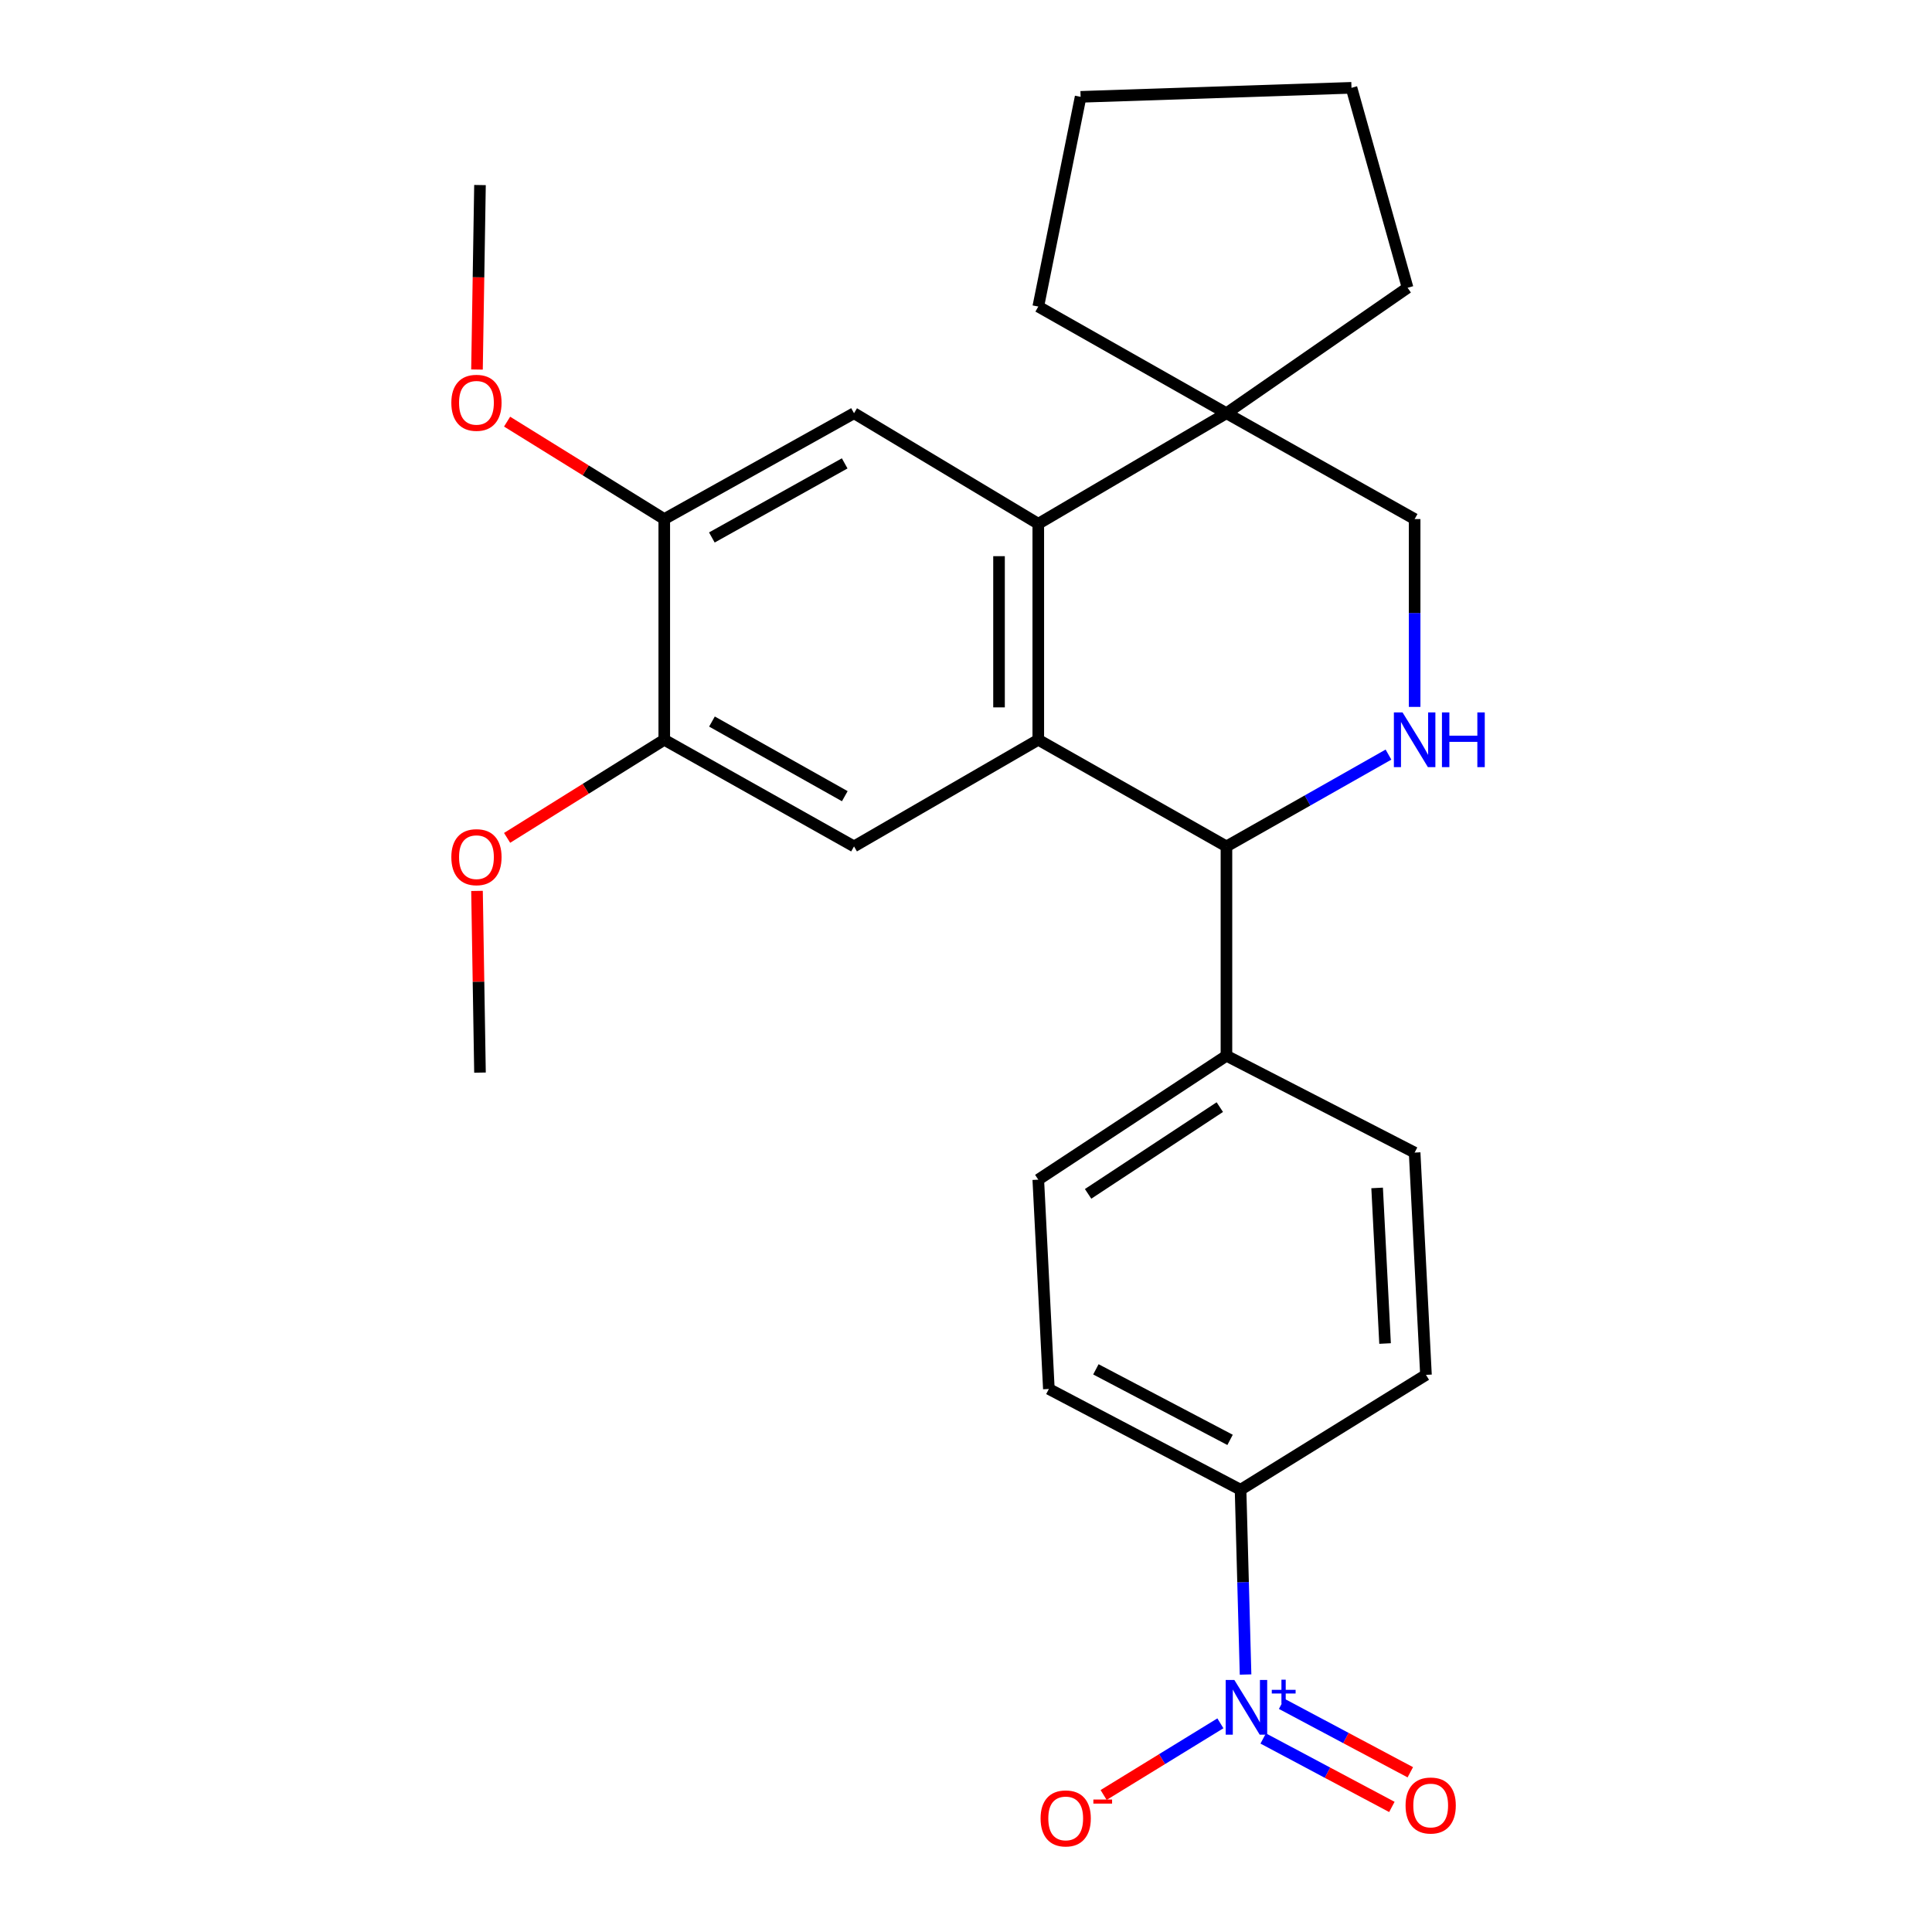 <?xml version='1.0' encoding='iso-8859-1'?>
<svg version='1.1' baseProfile='full'
              xmlns='http://www.w3.org/2000/svg'
                      xmlns:rdkit='http://www.rdkit.org/xml'
                      xmlns:xlink='http://www.w3.org/1999/xlink'
                  xml:space='preserve'
width='1000px' height='1000px' viewBox='0 0 1000 1000'>
<!-- END OF HEADER -->
<rect style='opacity:1.0;fill:#FFFFFF;stroke:none' width='1000' height='1000' x='0' y='0'> </rect>
<path class='bond-1' d='M 537.414,382.905 L 537.414,271.106' style='fill:none;fill-rule:evenodd;stroke:#000000;stroke-width:6px;stroke-linecap:butt;stroke-linejoin:miter;stroke-opacity:1' />
<path class='bond-1' d='M 517.093,366.135 L 517.093,287.876' style='fill:none;fill-rule:evenodd;stroke:#000000;stroke-width:6px;stroke-linecap:butt;stroke-linejoin:miter;stroke-opacity:1' />
<path class='bond-3' d='M 537.414,382.905 L 634.807,438.099' style='fill:none;fill-rule:evenodd;stroke:#000000;stroke-width:6px;stroke-linecap:butt;stroke-linejoin:miter;stroke-opacity:1' />
<path class='bond-4' d='M 537.414,382.905 L 442.041,438.099' style='fill:none;fill-rule:evenodd;stroke:#000000;stroke-width:6px;stroke-linecap:butt;stroke-linejoin:miter;stroke-opacity:1' />
<path class='bond-0' d='M 644.7,866.736 L 643.406,818.913' style='fill:none;fill-rule:evenodd;stroke:#0000FF;stroke-width:6px;stroke-linecap:butt;stroke-linejoin:miter;stroke-opacity:1' />
<path class='bond-0' d='M 643.406,818.913 L 642.111,771.09' style='fill:none;fill-rule:evenodd;stroke:#000000;stroke-width:6px;stroke-linecap:butt;stroke-linejoin:miter;stroke-opacity:1' />
<path class='bond-11' d='M 631.675,891.988 L 601.454,910.536' style='fill:none;fill-rule:evenodd;stroke:#0000FF;stroke-width:6px;stroke-linecap:butt;stroke-linejoin:miter;stroke-opacity:1' />
<path class='bond-11' d='M 601.454,910.536 L 571.232,929.084' style='fill:none;fill-rule:evenodd;stroke:#FF0000;stroke-width:6px;stroke-linecap:butt;stroke-linejoin:miter;stroke-opacity:1' />
<path class='bond-13' d='M 653.828,899.833 L 687.128,917.55' style='fill:none;fill-rule:evenodd;stroke:#0000FF;stroke-width:6px;stroke-linecap:butt;stroke-linejoin:miter;stroke-opacity:1' />
<path class='bond-13' d='M 687.128,917.55 L 720.429,935.266' style='fill:none;fill-rule:evenodd;stroke:#FF0000;stroke-width:6px;stroke-linecap:butt;stroke-linejoin:miter;stroke-opacity:1' />
<path class='bond-13' d='M 663.372,881.893 L 696.673,899.61' style='fill:none;fill-rule:evenodd;stroke:#0000FF;stroke-width:6px;stroke-linecap:butt;stroke-linejoin:miter;stroke-opacity:1' />
<path class='bond-13' d='M 696.673,899.61 L 729.973,917.326' style='fill:none;fill-rule:evenodd;stroke:#FF0000;stroke-width:6px;stroke-linecap:butt;stroke-linejoin:miter;stroke-opacity:1' />
<path class='bond-5' d='M 537.414,271.106 L 442.041,213.881' style='fill:none;fill-rule:evenodd;stroke:#000000;stroke-width:6px;stroke-linecap:butt;stroke-linejoin:miter;stroke-opacity:1' />
<path class='bond-6' d='M 537.414,271.106 L 634.807,213.881' style='fill:none;fill-rule:evenodd;stroke:#000000;stroke-width:6px;stroke-linecap:butt;stroke-linejoin:miter;stroke-opacity:1' />
<path class='bond-2' d='M 718.673,390.577 L 676.74,414.338' style='fill:none;fill-rule:evenodd;stroke:#0000FF;stroke-width:6px;stroke-linecap:butt;stroke-linejoin:miter;stroke-opacity:1' />
<path class='bond-2' d='M 676.74,414.338 L 634.807,438.099' style='fill:none;fill-rule:evenodd;stroke:#000000;stroke-width:6px;stroke-linecap:butt;stroke-linejoin:miter;stroke-opacity:1' />
<path class='bond-10' d='M 732.212,365.889 L 732.212,317.278' style='fill:none;fill-rule:evenodd;stroke:#0000FF;stroke-width:6px;stroke-linecap:butt;stroke-linejoin:miter;stroke-opacity:1' />
<path class='bond-10' d='M 732.212,317.278 L 732.212,268.668' style='fill:none;fill-rule:evenodd;stroke:#000000;stroke-width:6px;stroke-linecap:butt;stroke-linejoin:miter;stroke-opacity:1' />
<path class='bond-12' d='M 634.807,438.099 L 634.807,546.454' style='fill:none;fill-rule:evenodd;stroke:#000000;stroke-width:6px;stroke-linecap:butt;stroke-linejoin:miter;stroke-opacity:1' />
<path class='bond-7' d='M 442.041,438.099 L 343.824,382.905' style='fill:none;fill-rule:evenodd;stroke:#000000;stroke-width:6px;stroke-linecap:butt;stroke-linejoin:miter;stroke-opacity:1' />
<path class='bond-7' d='M 437.264,412.104 L 368.512,373.469' style='fill:none;fill-rule:evenodd;stroke:#000000;stroke-width:6px;stroke-linecap:butt;stroke-linejoin:miter;stroke-opacity:1' />
<path class='bond-26' d='M 442.041,213.881 L 343.824,268.668' style='fill:none;fill-rule:evenodd;stroke:#000000;stroke-width:6px;stroke-linecap:butt;stroke-linejoin:miter;stroke-opacity:1' />
<path class='bond-26' d='M 437.208,239.845 L 368.456,278.196' style='fill:none;fill-rule:evenodd;stroke:#000000;stroke-width:6px;stroke-linecap:butt;stroke-linejoin:miter;stroke-opacity:1' />
<path class='bond-20' d='M 634.807,213.881 L 728.565,148.944' style='fill:none;fill-rule:evenodd;stroke:#000000;stroke-width:6px;stroke-linecap:butt;stroke-linejoin:miter;stroke-opacity:1' />
<path class='bond-21' d='M 634.807,213.881 L 537.414,158.676' style='fill:none;fill-rule:evenodd;stroke:#000000;stroke-width:6px;stroke-linecap:butt;stroke-linejoin:miter;stroke-opacity:1' />
<path class='bond-27' d='M 634.807,213.881 L 732.212,268.668' style='fill:none;fill-rule:evenodd;stroke:#000000;stroke-width:6px;stroke-linecap:butt;stroke-linejoin:miter;stroke-opacity:1' />
<path class='bond-8' d='M 343.824,382.905 L 343.824,268.668' style='fill:none;fill-rule:evenodd;stroke:#000000;stroke-width:6px;stroke-linecap:butt;stroke-linejoin:miter;stroke-opacity:1' />
<path class='bond-18' d='M 343.824,382.905 L 303.15,408.294' style='fill:none;fill-rule:evenodd;stroke:#000000;stroke-width:6px;stroke-linecap:butt;stroke-linejoin:miter;stroke-opacity:1' />
<path class='bond-18' d='M 303.15,408.294 L 262.476,433.682' style='fill:none;fill-rule:evenodd;stroke:#FF0000;stroke-width:6px;stroke-linecap:butt;stroke-linejoin:miter;stroke-opacity:1' />
<path class='bond-19' d='M 343.824,268.668 L 303.147,243.452' style='fill:none;fill-rule:evenodd;stroke:#000000;stroke-width:6px;stroke-linecap:butt;stroke-linejoin:miter;stroke-opacity:1' />
<path class='bond-19' d='M 303.147,243.452 L 262.47,218.237' style='fill:none;fill-rule:evenodd;stroke:#FF0000;stroke-width:6px;stroke-linecap:butt;stroke-linejoin:miter;stroke-opacity:1' />
<path class='bond-9' d='M 642.111,771.09 L 542.889,718.933' style='fill:none;fill-rule:evenodd;stroke:#000000;stroke-width:6px;stroke-linecap:butt;stroke-linejoin:miter;stroke-opacity:1' />
<path class='bond-9' d='M 636.683,745.279 L 567.228,708.769' style='fill:none;fill-rule:evenodd;stroke:#000000;stroke-width:6px;stroke-linecap:butt;stroke-linejoin:miter;stroke-opacity:1' />
<path class='bond-28' d='M 642.111,771.09 L 738.082,711.629' style='fill:none;fill-rule:evenodd;stroke:#000000;stroke-width:6px;stroke-linecap:butt;stroke-linejoin:miter;stroke-opacity:1' />
<path class='bond-16' d='M 634.807,546.454 L 732.212,596.579' style='fill:none;fill-rule:evenodd;stroke:#000000;stroke-width:6px;stroke-linecap:butt;stroke-linejoin:miter;stroke-opacity:1' />
<path class='bond-17' d='M 634.807,546.454 L 537.414,610.589' style='fill:none;fill-rule:evenodd;stroke:#000000;stroke-width:6px;stroke-linecap:butt;stroke-linejoin:miter;stroke-opacity:1' />
<path class='bond-17' d='M 631.374,573.046 L 563.199,617.94' style='fill:none;fill-rule:evenodd;stroke:#000000;stroke-width:6px;stroke-linecap:butt;stroke-linejoin:miter;stroke-opacity:1' />
<path class='bond-14' d='M 738.082,711.629 L 732.212,596.579' style='fill:none;fill-rule:evenodd;stroke:#000000;stroke-width:6px;stroke-linecap:butt;stroke-linejoin:miter;stroke-opacity:1' />
<path class='bond-14' d='M 716.907,695.407 L 712.798,614.872' style='fill:none;fill-rule:evenodd;stroke:#000000;stroke-width:6px;stroke-linecap:butt;stroke-linejoin:miter;stroke-opacity:1' />
<path class='bond-15' d='M 542.889,718.933 L 537.414,610.589' style='fill:none;fill-rule:evenodd;stroke:#000000;stroke-width:6px;stroke-linecap:butt;stroke-linejoin:miter;stroke-opacity:1' />
<path class='bond-23' d='M 246.899,461.136 L 247.669,508.158' style='fill:none;fill-rule:evenodd;stroke:#FF0000;stroke-width:6px;stroke-linecap:butt;stroke-linejoin:miter;stroke-opacity:1' />
<path class='bond-23' d='M 247.669,508.158 L 248.44,555.181' style='fill:none;fill-rule:evenodd;stroke:#000000;stroke-width:6px;stroke-linecap:butt;stroke-linejoin:miter;stroke-opacity:1' />
<path class='bond-22' d='M 246.889,191.269 L 247.665,143.526' style='fill:none;fill-rule:evenodd;stroke:#FF0000;stroke-width:6px;stroke-linecap:butt;stroke-linejoin:miter;stroke-opacity:1' />
<path class='bond-22' d='M 247.665,143.526 L 248.44,95.782' style='fill:none;fill-rule:evenodd;stroke:#000000;stroke-width:6px;stroke-linecap:butt;stroke-linejoin:miter;stroke-opacity:1' />
<path class='bond-24' d='M 728.565,148.944 L 699.529,45.455' style='fill:none;fill-rule:evenodd;stroke:#000000;stroke-width:6px;stroke-linecap:butt;stroke-linejoin:miter;stroke-opacity:1' />
<path class='bond-25' d='M 537.414,158.676 L 559.326,50.128' style='fill:none;fill-rule:evenodd;stroke:#000000;stroke-width:6px;stroke-linecap:butt;stroke-linejoin:miter;stroke-opacity:1' />
<path class='bond-29' d='M 699.529,45.455 L 559.326,50.128' style='fill:none;fill-rule:evenodd;stroke:#000000;stroke-width:6px;stroke-linecap:butt;stroke-linejoin:miter;stroke-opacity:1' />
<path  class='atom-1' d='M 638.899 869.552
L 648.179 884.552
Q 649.099 886.032, 650.579 888.712
Q 652.059 891.392, 652.139 891.552
L 652.139 869.552
L 655.899 869.552
L 655.899 897.872
L 652.019 897.872
L 642.059 881.472
Q 640.899 879.552, 639.659 877.352
Q 638.459 875.152, 638.099 874.472
L 638.099 897.872
L 634.419 897.872
L 634.419 869.552
L 638.899 869.552
' fill='#0000FF'/>
<path  class='atom-1' d='M 658.275 874.657
L 663.265 874.657
L 663.265 869.404
L 665.483 869.404
L 665.483 874.657
L 670.604 874.657
L 670.604 876.558
L 665.483 876.558
L 665.483 881.838
L 663.265 881.838
L 663.265 876.558
L 658.275 876.558
L 658.275 874.657
' fill='#0000FF'/>
<path  class='atom-3' d='M 725.952 368.745
L 735.232 383.745
Q 736.152 385.225, 737.632 387.905
Q 739.112 390.585, 739.192 390.745
L 739.192 368.745
L 742.952 368.745
L 742.952 397.065
L 739.072 397.065
L 729.112 380.665
Q 727.952 378.745, 726.712 376.545
Q 725.512 374.345, 725.152 373.665
L 725.152 397.065
L 721.472 397.065
L 721.472 368.745
L 725.952 368.745
' fill='#0000FF'/>
<path  class='atom-3' d='M 746.352 368.745
L 750.192 368.745
L 750.192 380.785
L 764.672 380.785
L 764.672 368.745
L 768.512 368.745
L 768.512 397.065
L 764.672 397.065
L 764.672 383.985
L 750.192 383.985
L 750.192 397.065
L 746.352 397.065
L 746.352 368.745
' fill='#0000FF'/>
<path  class='atom-12' d='M 538.604 941.21
Q 538.604 934.41, 541.964 930.61
Q 545.324 926.81, 551.604 926.81
Q 557.884 926.81, 561.244 930.61
Q 564.604 934.41, 564.604 941.21
Q 564.604 948.09, 561.204 952.01
Q 557.804 955.89, 551.604 955.89
Q 545.364 955.89, 541.964 952.01
Q 538.604 948.13, 538.604 941.21
M 551.604 952.69
Q 555.924 952.69, 558.244 949.81
Q 560.604 946.89, 560.604 941.21
Q 560.604 935.65, 558.244 932.85
Q 555.924 930.01, 551.604 930.01
Q 547.284 930.01, 544.924 932.81
Q 542.604 935.61, 542.604 941.21
Q 542.604 946.93, 544.924 949.81
Q 547.284 952.69, 551.604 952.69
' fill='#FF0000'/>
<path  class='atom-12' d='M 565.924 931.433
L 575.613 931.433
L 575.613 933.545
L 565.924 933.545
L 565.924 931.433
' fill='#FF0000'/>
<path  class='atom-14' d='M 727.521 934.527
Q 727.521 927.727, 730.881 923.927
Q 734.241 920.127, 740.521 920.127
Q 746.801 920.127, 750.161 923.927
Q 753.521 927.727, 753.521 934.527
Q 753.521 941.407, 750.121 945.327
Q 746.721 949.207, 740.521 949.207
Q 734.281 949.207, 730.881 945.327
Q 727.521 941.447, 727.521 934.527
M 740.521 946.007
Q 744.841 946.007, 747.161 943.127
Q 749.521 940.207, 749.521 934.527
Q 749.521 928.967, 747.161 926.167
Q 744.841 923.327, 740.521 923.327
Q 736.201 923.327, 733.841 926.127
Q 731.521 928.927, 731.521 934.527
Q 731.521 940.247, 733.841 943.127
Q 736.201 946.007, 740.521 946.007
' fill='#FF0000'/>
<path  class='atom-19' d='M 233.611 443.665
Q 233.611 436.865, 236.971 433.065
Q 240.331 429.265, 246.611 429.265
Q 252.891 429.265, 256.251 433.065
Q 259.611 436.865, 259.611 443.665
Q 259.611 450.545, 256.211 454.465
Q 252.811 458.345, 246.611 458.345
Q 240.371 458.345, 236.971 454.465
Q 233.611 450.585, 233.611 443.665
M 246.611 455.145
Q 250.931 455.145, 253.251 452.265
Q 255.611 449.345, 255.611 443.665
Q 255.611 438.105, 253.251 435.305
Q 250.931 432.465, 246.611 432.465
Q 242.291 432.465, 239.931 435.265
Q 237.611 438.065, 237.611 443.665
Q 237.611 449.385, 239.931 452.265
Q 242.291 455.145, 246.611 455.145
' fill='#FF0000'/>
<path  class='atom-20' d='M 233.611 208.485
Q 233.611 201.685, 236.971 197.885
Q 240.331 194.085, 246.611 194.085
Q 252.891 194.085, 256.251 197.885
Q 259.611 201.685, 259.611 208.485
Q 259.611 215.365, 256.211 219.285
Q 252.811 223.165, 246.611 223.165
Q 240.371 223.165, 236.971 219.285
Q 233.611 215.405, 233.611 208.485
M 246.611 219.965
Q 250.931 219.965, 253.251 217.085
Q 255.611 214.165, 255.611 208.485
Q 255.611 202.925, 253.251 200.125
Q 250.931 197.285, 246.611 197.285
Q 242.291 197.285, 239.931 200.085
Q 237.611 202.885, 237.611 208.485
Q 237.611 214.205, 239.931 217.085
Q 242.291 219.965, 246.611 219.965
' fill='#FF0000'/>
</svg>
